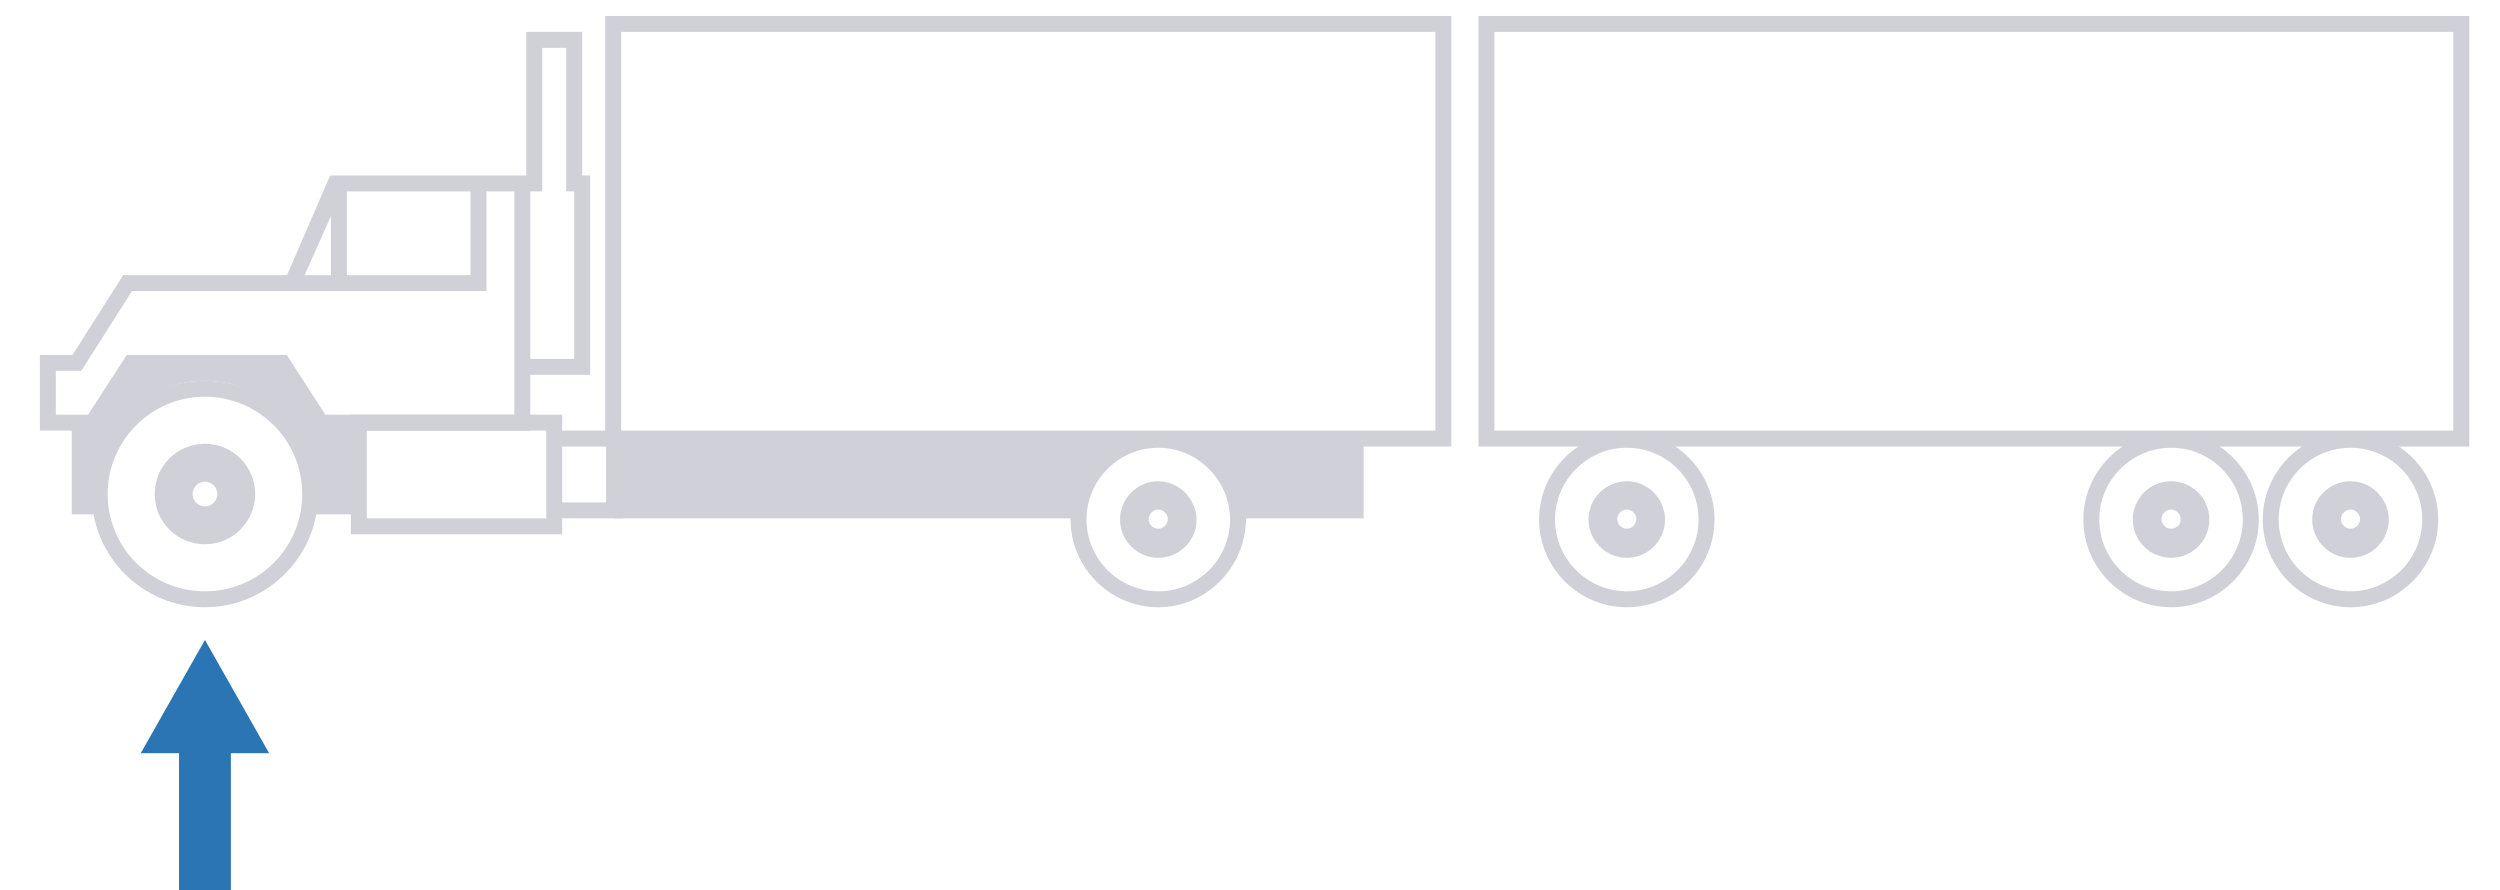 <?xml version="1.0" encoding="utf-8"?>
<!-- Generator: Adobe Illustrator 19.2.1, SVG Export Plug-In . SVG Version: 6.00 Build 0)  -->
<svg version="1.1" id="Capa_1" xmlns="http://www.w3.org/2000/svg" xmlns:xlink="http://www.w3.org/1999/xlink" x="0px" y="0px"
	 viewBox="0 0 627 223.3" style="enable-background:new 0 0 627 223.3;" xml:space="preserve">
<style type="text/css">
	.st0{fill:none;stroke:#00FFFF;stroke-width:4;stroke-miterlimit:10;}
	.st1{fill:#D0D0D9;}
	.st2{fill:#2C75B5;}
</style>
<path class="st0" d="M131,91.8"/>
<path class="st1" d="M156,108h-15v-4H88v30h53v-4h15V108z M137,130H92v-22h45V130z M152,126h-11v-14h11V126z"/>
<path class="st1" d="M364,112H151.8V4H364V112z M155.8,108H360V8H155.8V108z"/>
<path class="st1" d="M619.4,112H370.8V4h248.5v108H619.4z M374.8,108h240.5V8H374.8V108z"/>
<g>
	<path class="st1" d="M51.4,152.3c-15.6,0-28.4-12.7-28.4-28.4c0-15.6,12.7-28.4,28.4-28.4s28.4,12.7,28.4,28.4
		C79.8,139.5,67,152.3,51.4,152.3z M51.4,99.5C38,99.5,27,110.4,27,123.9s10.9,24.4,24.4,24.4s24.4-10.9,24.4-24.4
		S64.8,99.5,51.4,99.5z"/>
	<path class="st1" d="M51.4,111.3c-7,0-12.6,5.6-12.6,12.6c0,7,5.6,12.6,12.6,12.6S64,130.8,64,123.9
		C64,116.9,58.3,111.3,51.4,111.3z M51.4,127c-1.7,0-3.1-1.4-3.1-3.1s1.4-3.1,3.1-3.1s3.1,1.4,3.1,3.1S53.1,127,51.4,127z"/>
</g>
<g>
	<path class="st1" d="M408,152.3c-12.1,0-22-9.9-22-22s9.9-22,22-22s22,9.9,22,22S420.1,152.3,408,152.3z M408,112.3
		c-9.9,0-18,8.1-18,18s8.1,18,18,18s18-8.1,18-18S418,112.3,408,112.3z"/>
	<path class="st1" d="M408,120.7c-5.3,0-9.6,4.3-9.6,9.6s4.3,9.6,9.6,9.6s9.6-4.3,9.6-9.6C417.5,125,413.3,120.7,408,120.7z
		 M408,132.6c-1.3,0-2.4-1.1-2.4-2.4c0-1.3,1.1-2.4,2.4-2.4s2.4,1.1,2.4,2.4C410.3,131.6,409.3,132.6,408,132.6z"/>
</g>
<g>
	<path class="st1" d="M544.5,152.3c-12.1,0-22-9.9-22-22s9.9-22,22-22s22,9.9,22,22S556.6,152.3,544.5,152.3z M544.5,112.3
		c-9.9,0-18,8.1-18,18s8.1,18,18,18s18-8.1,18-18S554.5,112.3,544.5,112.3z"/>
	<path class="st1" d="M544.5,120.7c-5.3,0-9.6,4.3-9.6,9.6s4.3,9.6,9.6,9.6s9.6-4.3,9.6-9.6S549.8,120.7,544.5,120.7z M544.5,132.6
		c-1.3,0-2.4-1.1-2.4-2.4c0-1.3,1.1-2.4,2.4-2.4s2.4,1.1,2.4,2.4C547,131.6,545.8,132.6,544.5,132.6z"/>
</g>
<g>
	<path class="st1" d="M589.5,152.3c-12.1,0-22-9.9-22-22s9.9-22,22-22s22,9.9,22,22S601.6,152.3,589.5,152.3z M589.5,112.3
		c-9.9,0-18,8.1-18,18s8.1,18,18,18s18-8.1,18-18S599.5,112.3,589.5,112.3z"/>
	<path class="st1" d="M589.5,120.7c-5.3,0-9.6,4.3-9.6,9.6s4.3,9.6,9.6,9.6s9.6-4.3,9.6-9.6S594.7,120.7,589.5,120.7z M589.5,132.6
		c-1.3,0-2.4-1.1-2.4-2.4c0-1.3,1.1-2.4,2.4-2.4s2.4,1.1,2.4,2.4C591.9,131.6,590.7,132.6,589.5,132.6z"/>
</g>
<g>
	<path class="st1" d="M290.5,152.3c-12.1,0-22-9.9-22-22s9.9-22,22-22s22,9.9,22,22C312.3,142.4,302.5,152.3,290.5,152.3z
		 M290.5,112.3c-9.9,0-18,8.1-18,18s8.1,18,18,18s18-8.1,18-18S300.3,112.3,290.5,112.3z"/>
	<path class="st1" d="M290.5,120.7c-5.3,0-9.6,4.3-9.6,9.6s4.3,9.6,9.6,9.6s9.6-4.3,9.6-9.6C300,125,295.6,120.7,290.5,120.7z
		 M290.5,132.6c-1.3,0-2.4-1.1-2.4-2.4c0-1.3,1.1-2.4,2.4-2.4s2.4,1.1,2.4,2.4C292.8,131.6,291.8,132.6,290.5,132.6z"/>
</g>
<g>
	<path class="st1" d="M270.5,129.3c0-10.9,8.8-19.3,19.6-20.3H154v21h116.4C270.5,130,270.5,129.4,270.5,129.3z"/>
	<path class="st1" d="M290.8,109c10.9,1,19.6,9.4,19.6,20.3c0,0.1,0,0.7,0,0.7H342v-21H290.8z"/>
</g>
<path class="st1" d="M80.5,106l-9.7-15H32.9l-9.7,15H18v23h8c-0.6-2.3-1-4.7-1-7.1c0-14.6,11.8-26.4,26.4-26.4s26.4,11.8,26.4,26.4
	c0,2.5-0.3,4.9-1,7.1H90v-23H80.5z"/>
<path class="st1" d="M148,44h-2V8h-14v36h-1H82.8L72,69H30.9L18.2,89H10v19h14.3L34,93h35.7l9.7,15H133V94h15V44z M87,48h31v21H87
	V48z M83,54.2V69h-6.6L83,54.2z M129,104H81.6l-9.7-15H31.8l-9.7,15H14V93h6.4l12.7-20h40.2h1.3H122V48h7V104z M144,90h-11V48h3V12
	h6v36h2V90z"/>
<polygon class="st2" points="67.5,188.9 51.4,160.5 35.3,188.9 44.9,188.9 44.9,223.3 57.9,223.3 57.9,188.9 "/>
</svg>
